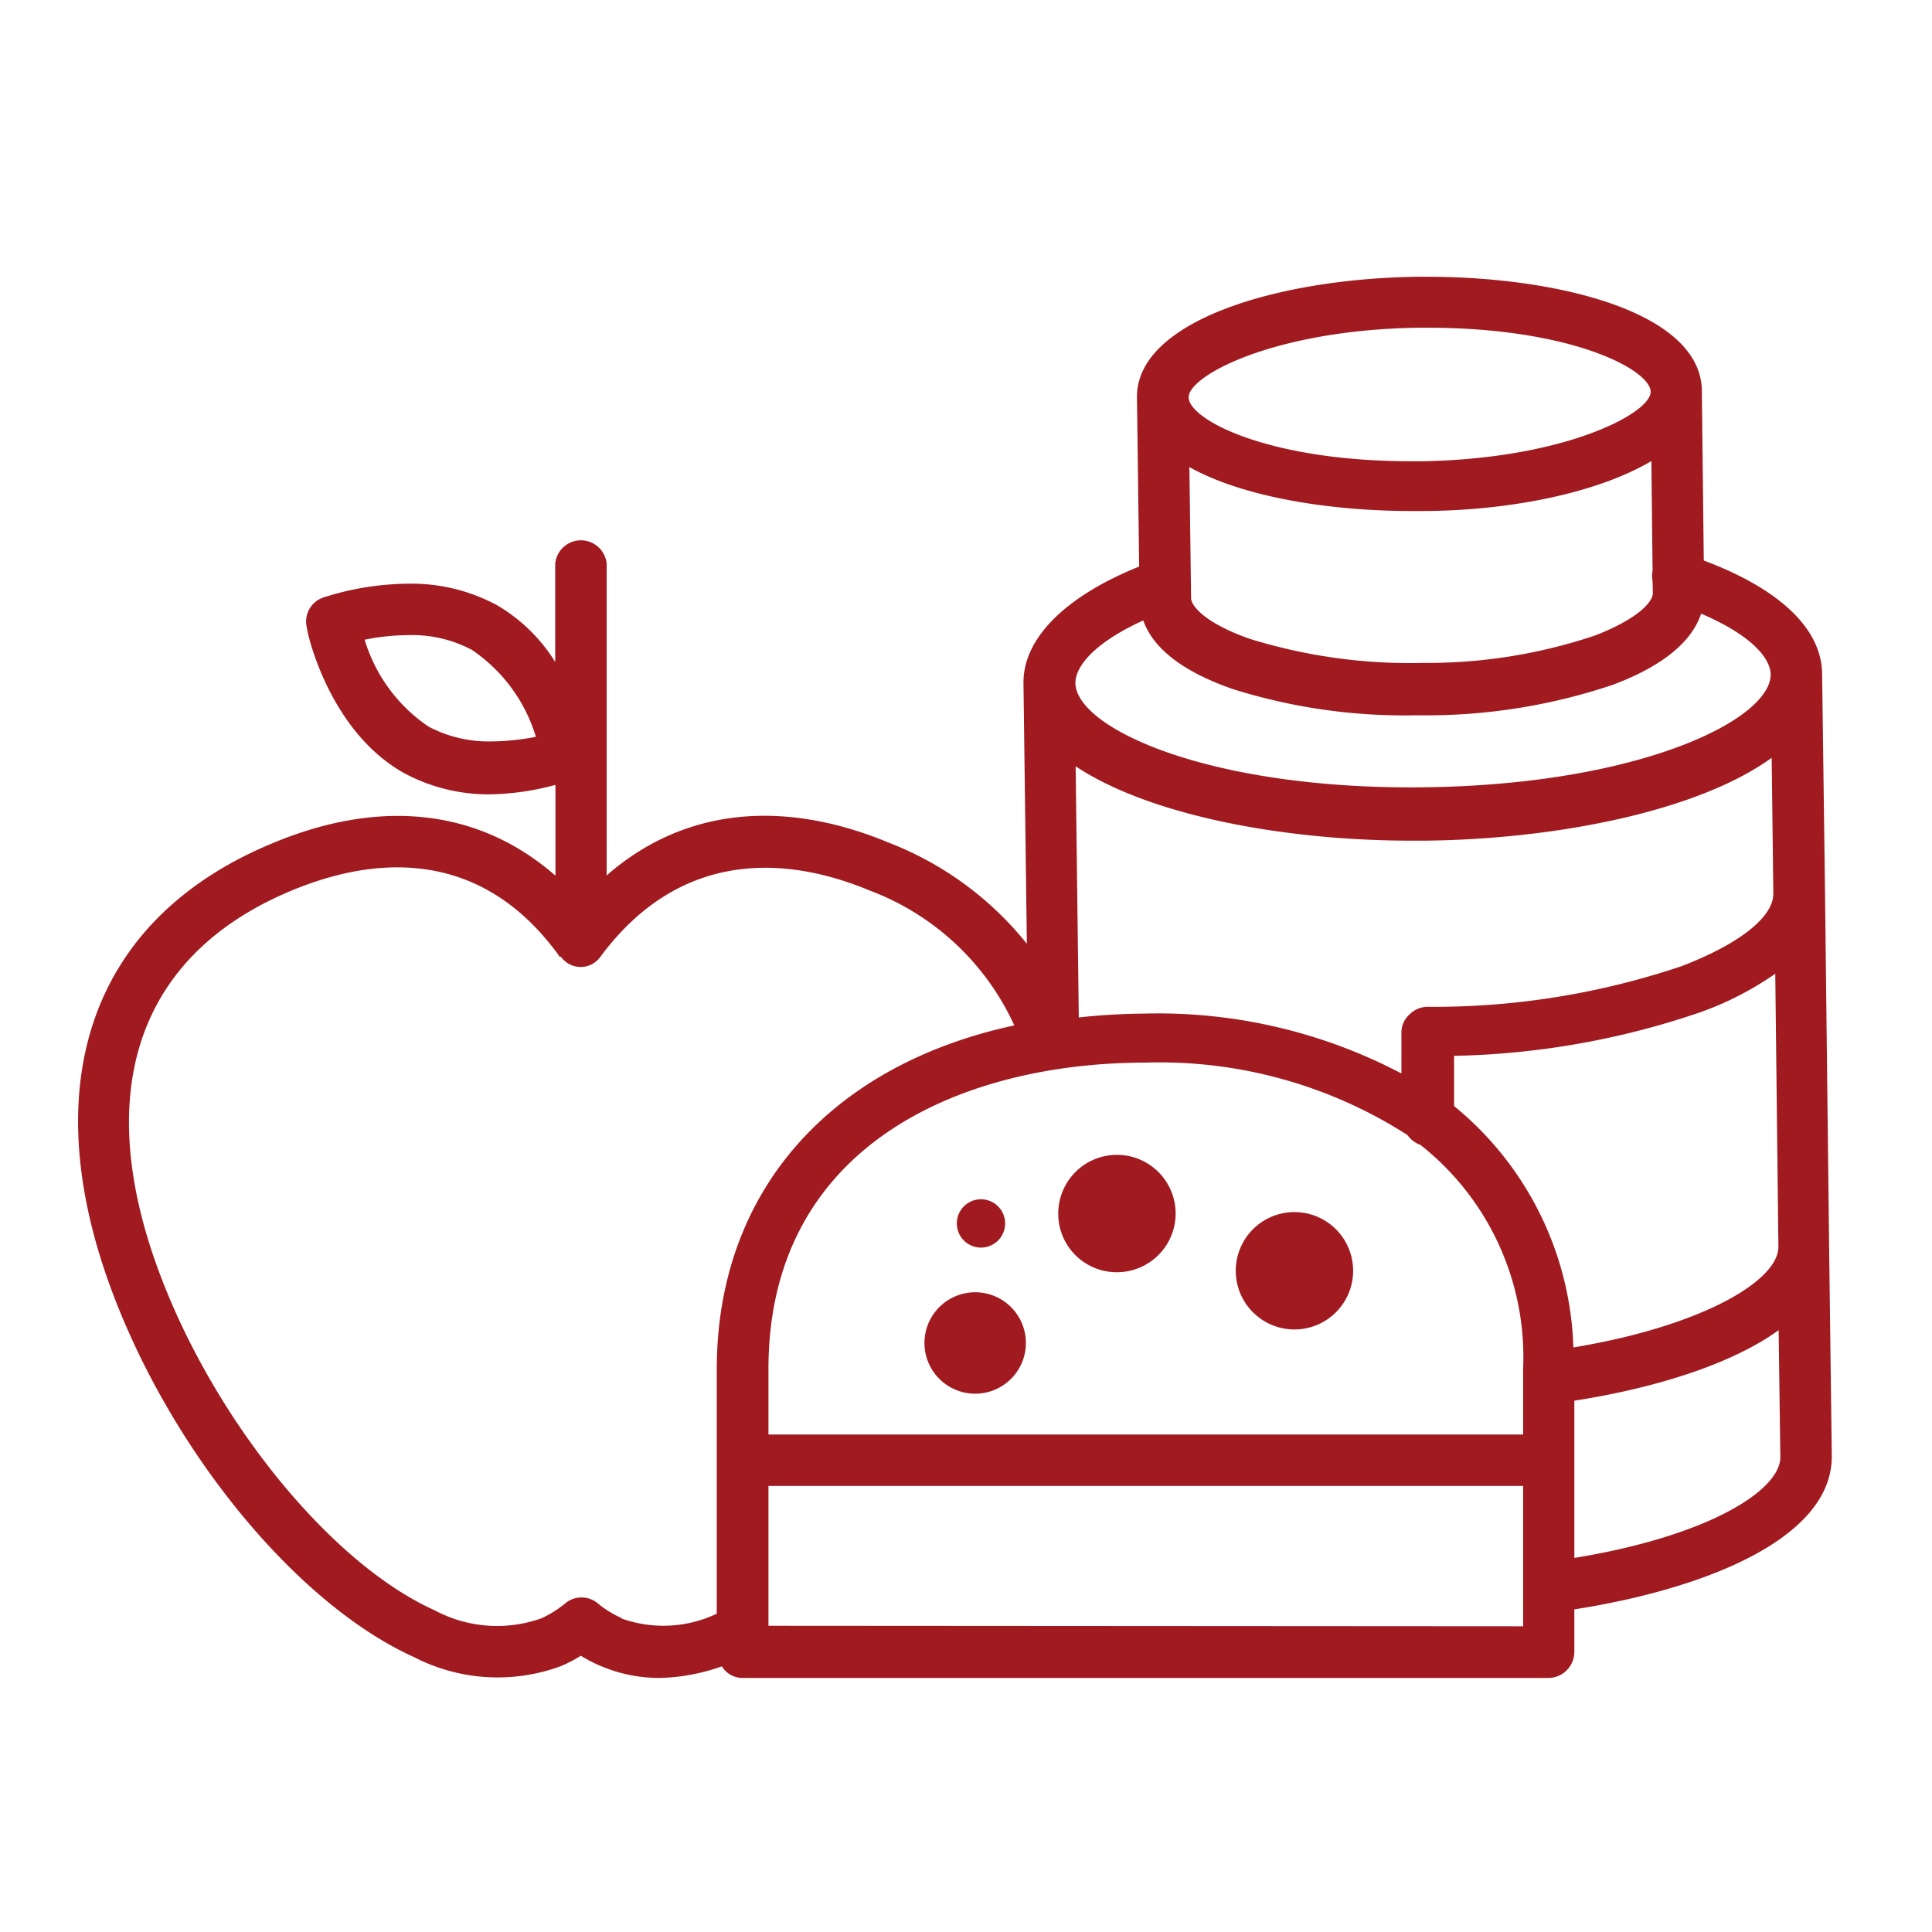 <svg id="Capa_1" data-name="Capa 1" xmlns="http://www.w3.org/2000/svg" viewBox="0 0 80 80"><defs><style>.cls-1{fill:#a01a20;}</style></defs><path class="cls-1" d="M75.85,60.27l-.11-8.65-.17-14.69v0h0l-.12-9c0-1.89-1.77-3.55-4.9-4.72l-.08-7c0-3.27-5.92-4.75-11.38-4.75h-.37c-5.81.07-11.68,1.83-11.64,5l.09,7c-3.1,1.25-4.81,3-4.79,4.83l.14,10.79a13.62,13.62,0,0,0-5.7-4.18c-4.52-1.88-8.59-1.37-11.7,1.35V23.34a1.07,1.07,0,0,0-2.13,0v4.07a7,7,0,0,0-2.41-2.35,7.45,7.45,0,0,0-3.68-.89,11.76,11.76,0,0,0-3.51.57A1.05,1.05,0,0,0,12.71,26c0,.18.9,4.25,4,6a7.37,7.37,0,0,0,3.68.89A11,11,0,0,0,23,32.5v3.76c-3.11-2.72-7.17-3.24-11.7-1.35-7.27,3-9.78,9.53-6.9,17.9,2.39,6.91,7.74,13.55,12.75,15.81A7.55,7.55,0,0,0,23.2,69a5.31,5.31,0,0,0,.85-.44,5.85,5.85,0,0,0,.86.44,6.2,6.2,0,0,0,2.43.48A8.24,8.24,0,0,0,29.89,69a1,1,0,0,0,.86.48H64.12a1.08,1.08,0,0,0,1.07-1.07V66.64c5.27-.82,10.7-2.89,10.66-6.37ZM20.38,30.7a5.33,5.33,0,0,1-2.63-.61,6.65,6.65,0,0,1-2.65-3.6,9.14,9.14,0,0,1,1.81-.19,5.25,5.25,0,0,1,2.63.61,6.67,6.67,0,0,1,2.65,3.6,10.06,10.06,0,0,1-1.81.19ZM65.15,55.8a13.43,13.43,0,0,0-4.94-10l0-2.08a33.41,33.41,0,0,0,10.21-1.81,13.08,13.08,0,0,0,3.09-1.59l.13,11.31c0,1.4-3.14,3.27-8.46,4.16Zm8.21-24.5L73.43,37c0,1-1.45,2.1-3.78,3a32.13,32.13,0,0,1-10.56,1.69,1.08,1.08,0,0,0-.74.33,1,1,0,0,0-.32.75l0,1.68a21.64,21.64,0,0,0-10.61-2.48,27.11,27.11,0,0,0-2.75.16l-.13-10.4c3,2,8.52,3.08,13.93,3.08H59c5.57-.06,11.37-1.26,14.36-3.43ZM47.44,44a19,19,0,0,1,10.84,3,1.15,1.15,0,0,0,.54.41,11.19,11.19,0,0,1,4.25,9.26V59.4H31.82V56.69C31.82,47.36,39.89,44,47.44,44Zm21-19.43c0,.3-.49,1-2.38,1.74a21.8,21.8,0,0,1-7.14,1.14,22.41,22.41,0,0,1-7.18-1c-1.9-.67-2.42-1.39-2.42-1.68l-.07-5.43c2.21,1.24,5.8,1.82,9.21,1.82h.37c3.66,0,7.33-.75,9.55-2.07l.05,4.54a1.09,1.09,0,0,0,0,.44Zm-9.69-11h.35c6,0,9.24,1.75,9.25,2.65s-3.6,2.8-9.54,2.88h-.35c-6,0-9.24-1.74-9.24-2.65s3.59-2.8,9.53-2.88ZM47.34,25.69c.33.94,1.29,2,3.7,2.84a23.68,23.68,0,0,0,7.52,1.09h.38a24.18,24.18,0,0,0,7.86-1.27c2.39-.9,3.33-2,3.64-2.94,2.08.89,2.87,1.84,2.88,2.52,0,1.87-5.42,4.56-14.34,4.67s-14.43-2.45-14.45-4.32c0-.67.75-1.65,2.81-2.59ZM25.74,67a4.11,4.11,0,0,1-1-.62,1.05,1.05,0,0,0-1.32,0,4.49,4.49,0,0,1-1,.63A5.47,5.47,0,0,1,18,66.68c-4.45-2-9.43-8.26-11.61-14.56-2.51-7.27-.48-12.69,5.7-15.25,3.2-1.33,7.74-1.93,11.09,2.75l.05,0a1,1,0,0,0,1.63,0s0,0,0,0C28.28,35,32.81,35.54,36,36.87a10.73,10.73,0,0,1,6,5.59C34.38,44.1,29.68,49.33,29.68,56.7V66.82a5.15,5.15,0,0,1-3.94.2Zm6.08.32V61.53H63.07v5.81Zm33.37-2.87V58c3.2-.5,6.44-1.46,8.46-2.92l.07,5.26c0,1.38-3,3.27-8.53,4.17ZM39.62,50.66a1,1,0,1,1,1,1,1,1,0,0,1-1-1Zm4.2-.42a2.43,2.43,0,1,1,2.42,2.44,2.42,2.42,0,0,1-2.42-2.44Zm7.35,2.38a2.43,2.43,0,1,1,2.42,2.43,2.43,2.43,0,0,1-2.42-2.43Zm-12.89,3a2.1,2.1,0,1,1,2.1,2.09,2.1,2.1,0,0,1-2.1-2.09Zm0,0"/></svg>